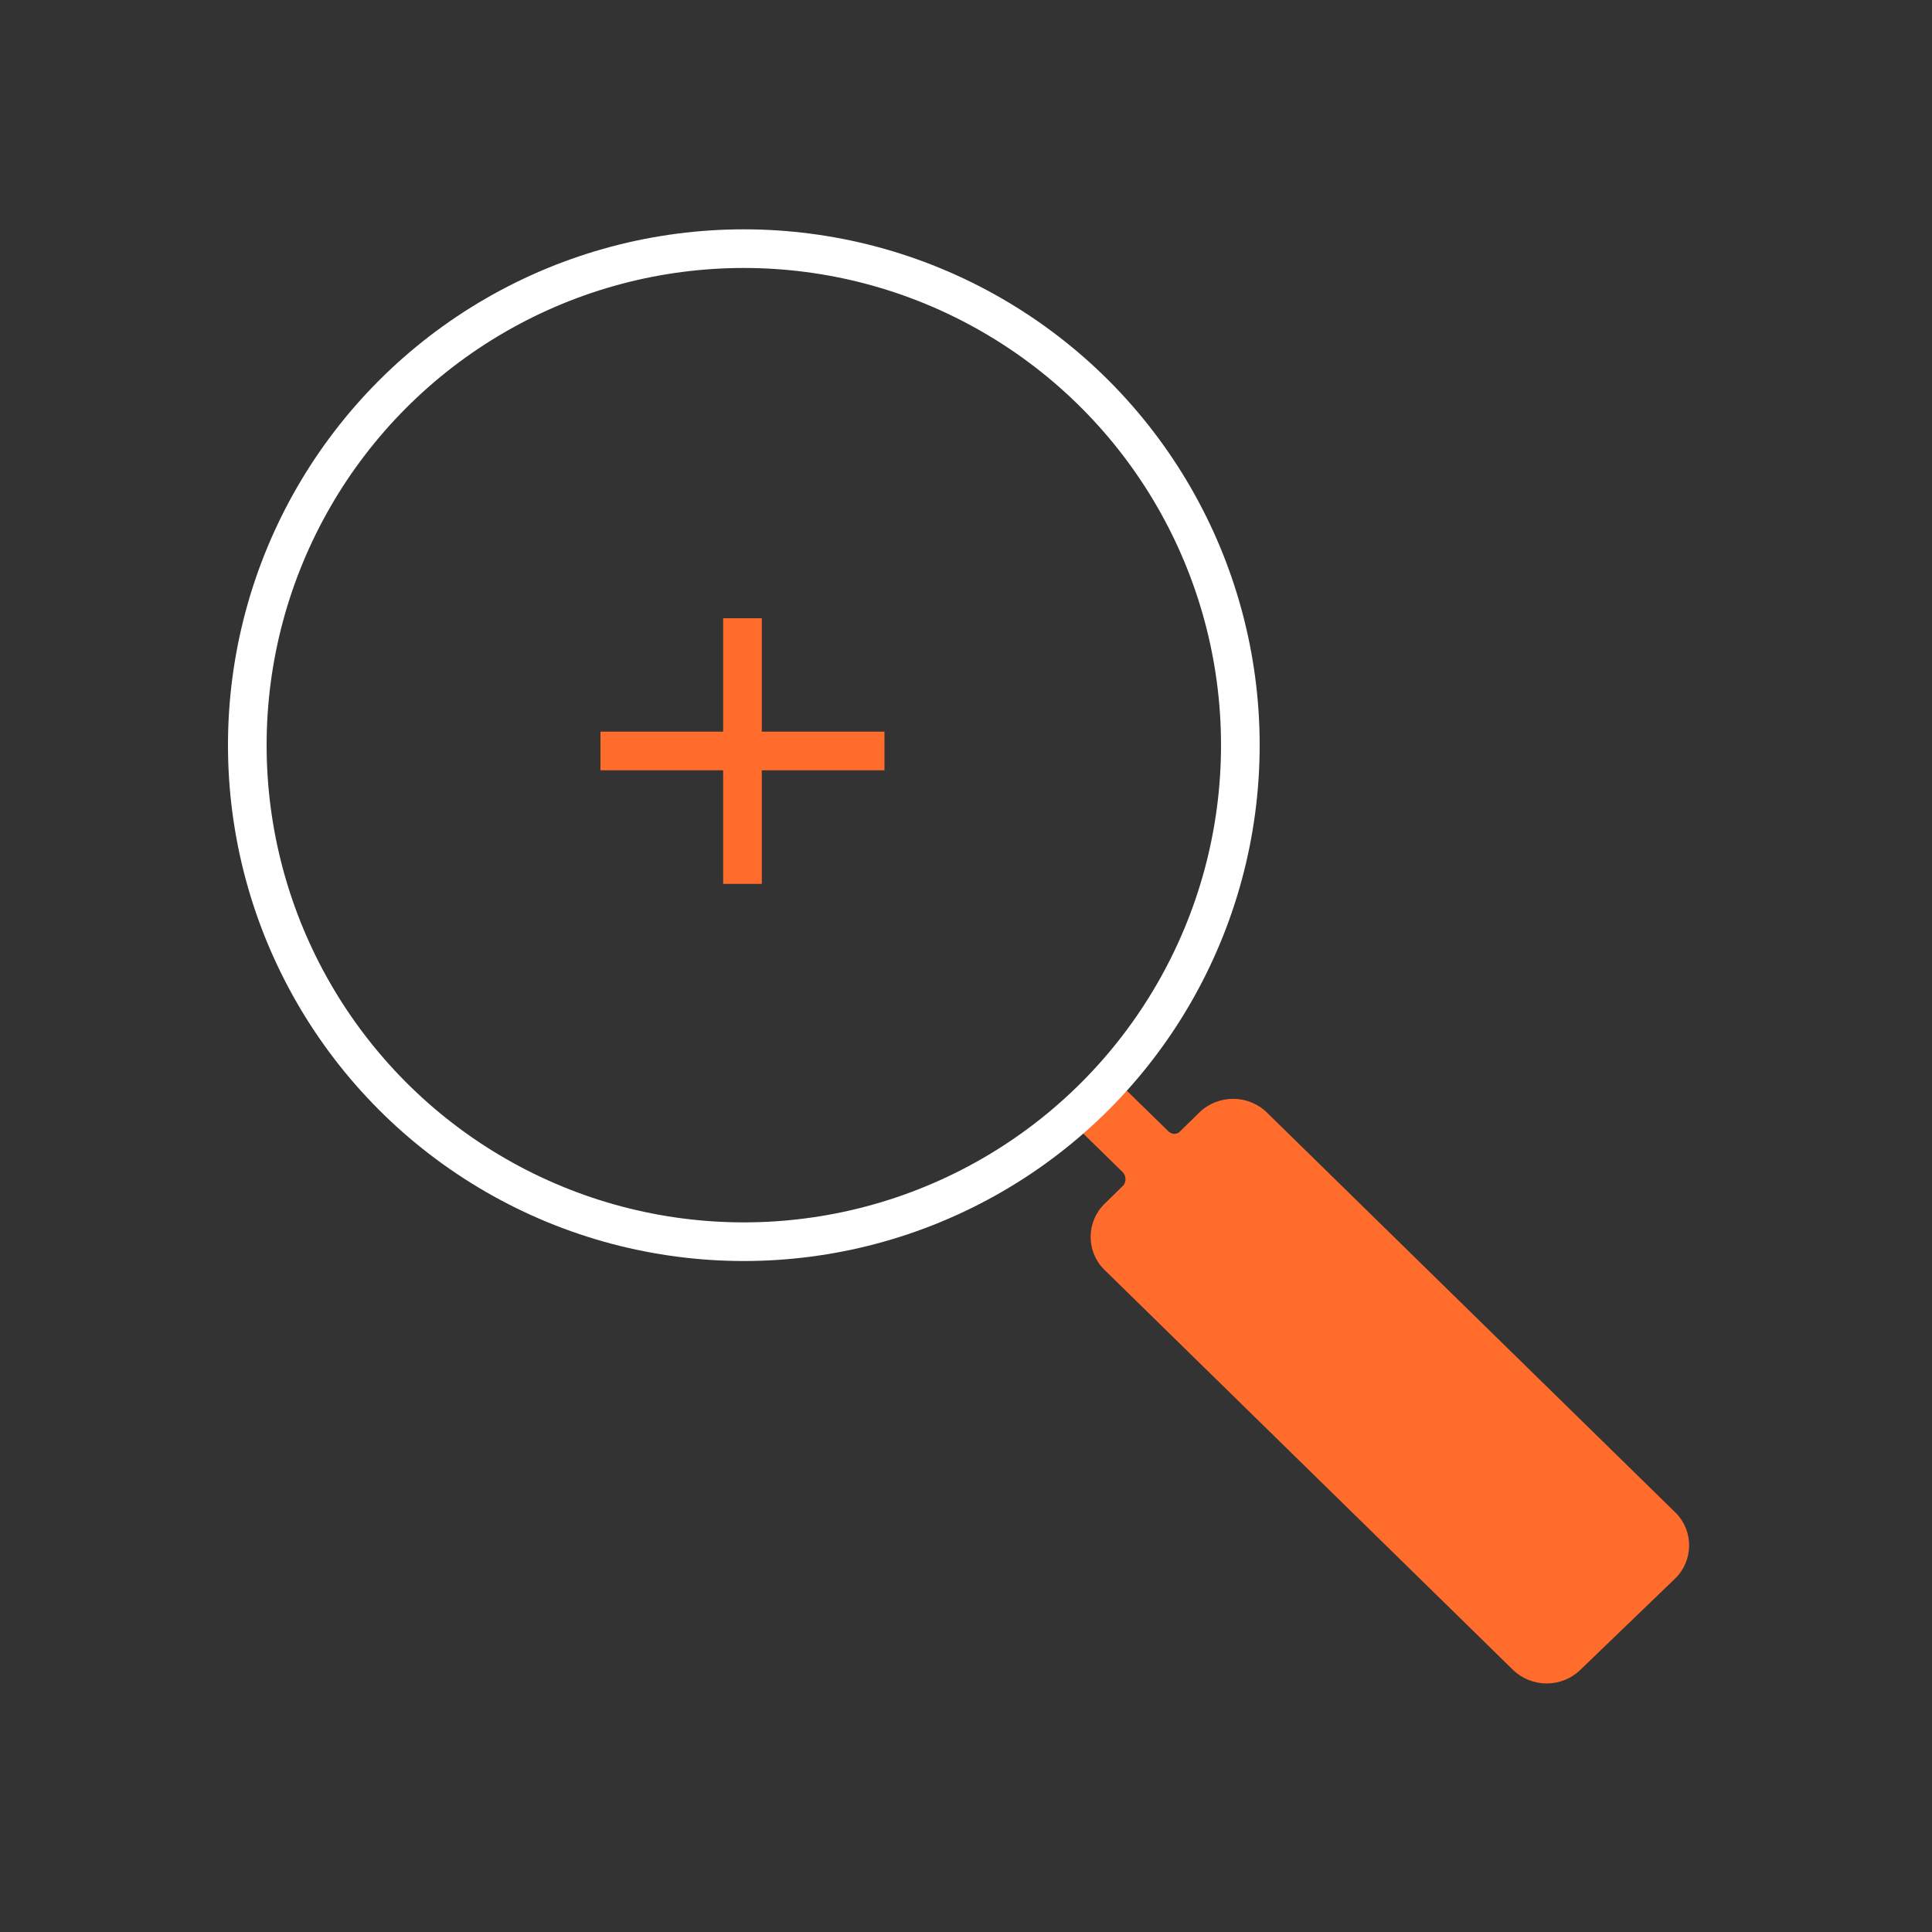 <?xml version="1.0" encoding="UTF-8"?>
<svg id="zooming" xmlns="http://www.w3.org/2000/svg" viewBox="0 0 100 100">
  <rect x="0" y="0" width="100" height="100" fill="#333333" stroke="none"/>
  <path id="search_1_copy" data-name="search 1 copy" d="m54.85,57.48l3.27,3.2c.17.19.18.47.03.67l-.98.96c-.94.92-.96,2.43-.05,3.37.02.02.03.03.05.05l21.14,20.7c.97.94,2.52.94,3.49,0l4.91-4.73c.94-.92.96-2.43.05-3.37-.02-.02-.03-.03-.05-.05l-21.14-20.7c-.97-.94-2.52-.94-3.49,0l-.98.96c-.14.17-.39.2-.57.06-.01-.01-.03-.02-.04-.03l-3.43-3.35" fill="#ff6c2c" fill-rule="evenodd"/>
  <line x1="31.08" y1="38.87" x2="45.78" y2="38.87" fill="none" stroke="#ff6c2c" stroke-miterlimit="10" stroke-width="2"/>
  <line x1="38.43" y1="32" x2="38.43" y2="45.75" fill="none" stroke="#ff6c2c" stroke-miterlimit="10" stroke-width="2"/>
  <circle cx="38.5" cy="38.57" r="25.7" fill="none" stroke="#fff" stroke-miterlimit="10" stroke-width="2"/>
</svg>